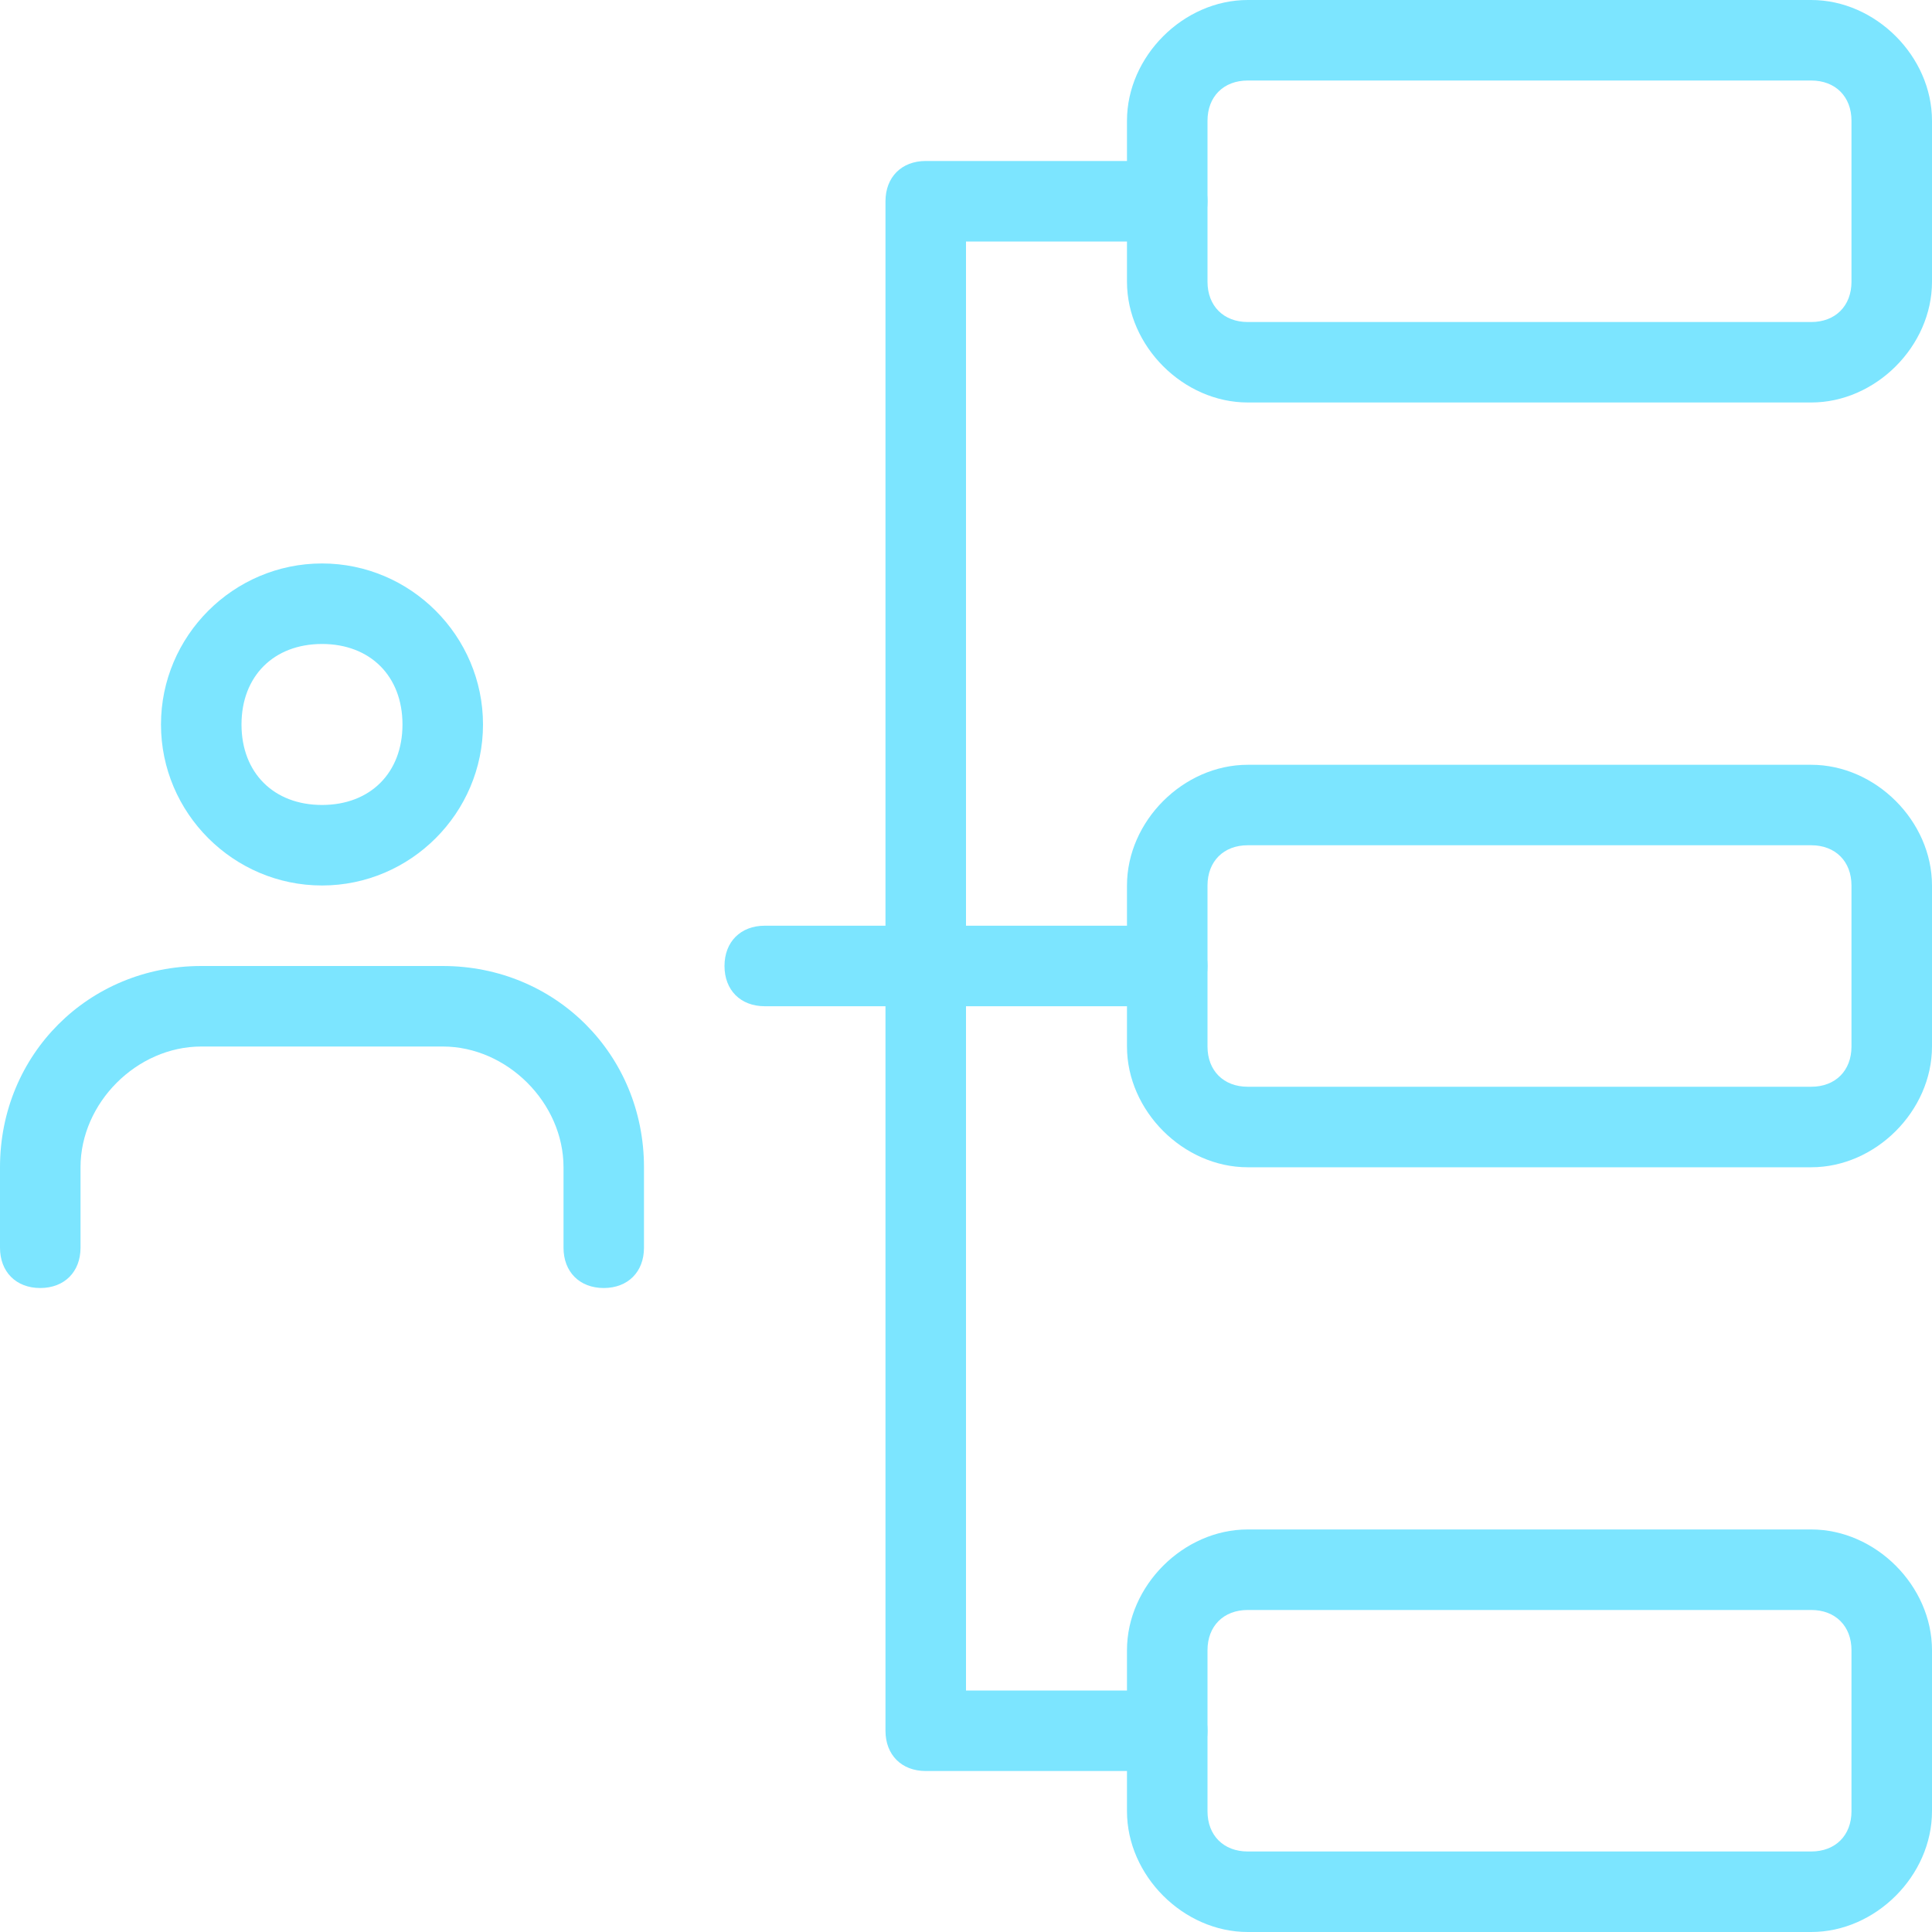 <?xml version="1.0" encoding="UTF-8"?> <svg xmlns="http://www.w3.org/2000/svg" width="34" height="34" viewBox="0 0 34 34" fill="none"><g clip-path="url(#clip0_5261_8215)"><path d="M31.875 7.083H21.958C20.825 7.083 19.833 6.092 19.833 4.958V2.125C19.833 0.992 20.825 0 21.958 0H31.875C33.008 0 34 0.992 34 2.125V4.958C34 6.092 33.008 7.083 31.875 7.083ZM21.958 1.417C21.533 1.417 21.25 1.7 21.25 2.125V4.958C21.25 5.383 21.533 5.667 21.958 5.667H31.875C32.3 5.667 32.583 5.383 32.583 4.958V2.125C32.583 1.7 32.3 1.417 31.875 1.417H21.958Z" fill="#7CE5FF"></path><path d="M31.875 20.542H21.958C20.825 20.542 19.833 19.55 19.833 18.417V15.584C19.833 14.45 20.825 13.459 21.958 13.459H31.875C33.008 13.459 34 14.45 34 15.584V18.417C34 19.55 33.008 20.542 31.875 20.542ZM21.958 14.875C21.533 14.875 21.25 15.159 21.25 15.584V18.417C21.25 18.842 21.533 19.125 21.958 19.125H31.875C32.3 19.125 32.583 18.842 32.583 18.417V15.584C32.583 15.159 32.3 14.875 31.875 14.875H21.958Z" fill="#7CE5FF"></path><path d="M31.875 34H21.958C20.825 34 19.833 33.008 19.833 31.875V29.041C19.833 27.908 20.825 26.916 21.958 26.916H31.875C33.008 26.916 34 27.908 34 29.041V31.875C34 33.008 33.008 34 31.875 34ZM21.958 28.333C21.533 28.333 21.25 28.616 21.25 29.041V31.875C21.25 32.3 21.533 32.583 21.958 32.583H31.875C32.3 32.583 32.583 32.3 32.583 31.875V29.041C32.583 28.616 32.3 28.333 31.875 28.333H21.958Z" fill="#7CE5FF"></path><path d="M20.542 17.708H13.458C13.033 17.708 12.75 17.425 12.75 17C12.75 16.575 13.033 16.291 13.458 16.291H20.542C20.967 16.291 21.25 16.575 21.25 17C21.25 17.425 20.967 17.708 20.542 17.708Z" fill="#7CE5FF"></path><path d="M20.542 31.167H16.292C15.867 31.167 15.583 30.884 15.583 30.459V3.542C15.583 3.117 15.867 2.833 16.292 2.833H20.542C20.967 2.833 21.25 3.117 21.25 3.542C21.25 3.967 20.967 4.25 20.542 4.25H17V29.75H20.542C20.967 29.75 21.25 30.034 21.25 30.459C21.25 30.884 20.967 31.167 20.542 31.167Z" fill="#7CE5FF"></path><path d="M5.667 15.583C4.108 15.583 2.833 14.308 2.833 12.75C2.833 11.191 4.108 9.916 5.667 9.916C7.225 9.916 8.5 11.191 8.5 12.75C8.5 14.308 7.225 15.583 5.667 15.583ZM5.667 11.333C4.817 11.333 4.25 11.9 4.25 12.75C4.25 13.6 4.817 14.166 5.667 14.166C6.517 14.166 7.083 13.6 7.083 12.75C7.083 11.9 6.517 11.333 5.667 11.333Z" fill="#7CE5FF"></path><path d="M10.625 22.667C10.2 22.667 9.917 22.383 9.917 21.958V20.542C9.917 19.408 8.925 18.417 7.792 18.417H3.542C2.408 18.417 1.417 19.408 1.417 20.542V21.958C1.417 22.383 1.133 22.667 0.708 22.667C0.283 22.667 0 22.383 0 21.958V20.542C0 18.558 1.558 17 3.542 17H7.792C9.775 17 11.333 18.558 11.333 20.542V21.958C11.333 22.383 11.05 22.667 10.625 22.667Z" fill="#7CE5FF"></path></g><defs><clipPath id="clip0_5261_8215"><rect width="34" height="34" fill="white"></rect></clipPath></defs></svg> 
